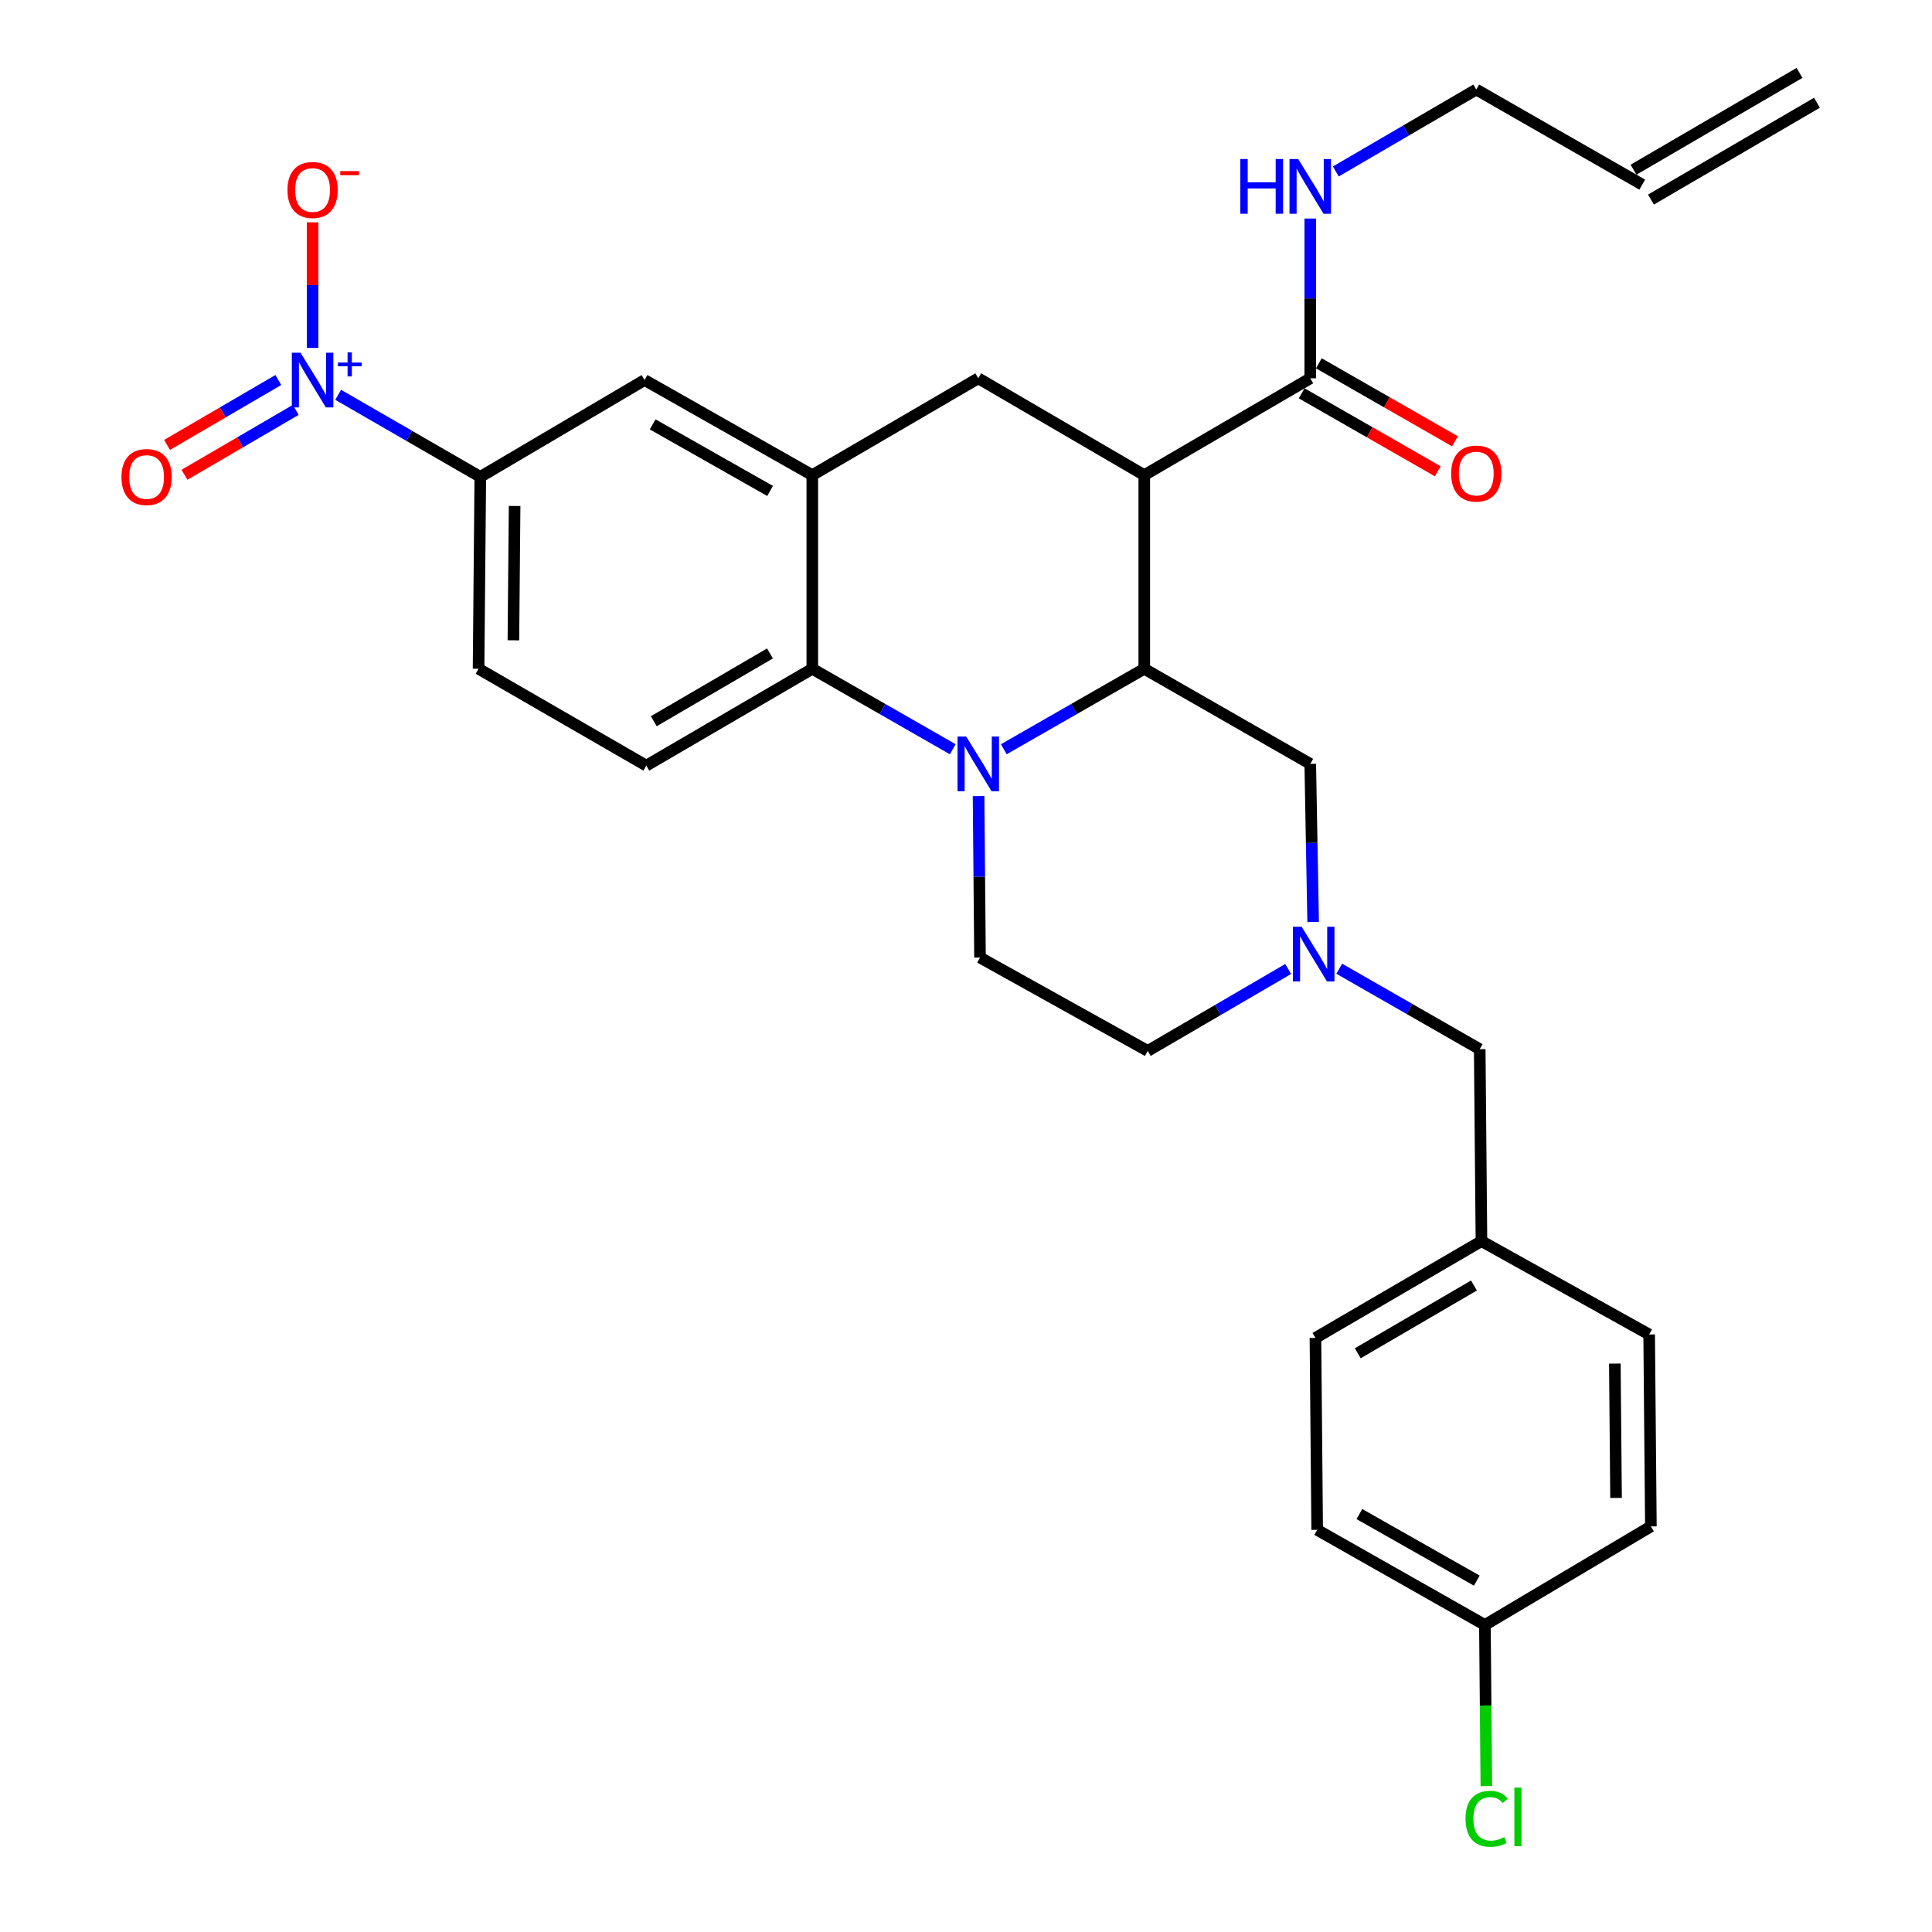 <?xml version='1.0' encoding='iso-8859-1'?>
<svg version='1.1' baseProfile='full'
              xmlns='http://www.w3.org/2000/svg'
                      xmlns:rdkit='http://www.rdkit.org/xml'
                      xmlns:xlink='http://www.w3.org/1999/xlink'
                  xml:space='preserve'
width='1000px' height='1000px' viewBox='0 0 1000 1000'>
<!-- END OF HEADER -->
<rect style='opacity:1.0;fill:#FFFFFF;stroke:none' width='1000' height='1000' x='0' y='0'> </rect>
<path class='bond-0' d='M 248.601,246.826 L 211.82,225.59' style='fill:none;fill-rule:evenodd;stroke:#000000;stroke-width:6px;stroke-linecap:butt;stroke-linejoin:miter;stroke-opacity:1' />
<path class='bond-0' d='M 211.82,225.59 L 175.04,204.355' style='fill:none;fill-rule:evenodd;stroke:#0000FF;stroke-width:6px;stroke-linecap:butt;stroke-linejoin:miter;stroke-opacity:1' />
<path class='bond-1' d='M 248.601,246.826 L 247.706,346.16' style='fill:none;fill-rule:evenodd;stroke:#000000;stroke-width:6px;stroke-linecap:butt;stroke-linejoin:miter;stroke-opacity:1' />
<path class='bond-1' d='M 266.362,261.887 L 265.736,331.421' style='fill:none;fill-rule:evenodd;stroke:#000000;stroke-width:6px;stroke-linecap:butt;stroke-linejoin:miter;stroke-opacity:1' />
<path class='bond-2' d='M 248.601,246.826 L 333.627,196.707' style='fill:none;fill-rule:evenodd;stroke:#000000;stroke-width:6px;stroke-linecap:butt;stroke-linejoin:miter;stroke-opacity:1' />
<path class='bond-3' d='M 247.706,346.16 L 334.522,396.279' style='fill:none;fill-rule:evenodd;stroke:#000000;stroke-width:6px;stroke-linecap:butt;stroke-linejoin:miter;stroke-opacity:1' />
<path class='bond-4' d='M 334.522,396.279 L 420.444,346.16' style='fill:none;fill-rule:evenodd;stroke:#000000;stroke-width:6px;stroke-linecap:butt;stroke-linejoin:miter;stroke-opacity:1' />
<path class='bond-4' d='M 338.393,373.303 L 398.538,338.219' style='fill:none;fill-rule:evenodd;stroke:#000000;stroke-width:6px;stroke-linecap:butt;stroke-linejoin:miter;stroke-opacity:1' />
<path class='bond-5' d='M 420.444,346.16 L 420.444,245.931' style='fill:none;fill-rule:evenodd;stroke:#000000;stroke-width:6px;stroke-linecap:butt;stroke-linejoin:miter;stroke-opacity:1' />
<path class='bond-6' d='M 420.444,346.16 L 456.792,366.986' style='fill:none;fill-rule:evenodd;stroke:#000000;stroke-width:6px;stroke-linecap:butt;stroke-linejoin:miter;stroke-opacity:1' />
<path class='bond-6' d='M 456.792,366.986 L 493.14,387.812' style='fill:none;fill-rule:evenodd;stroke:#0000FF;stroke-width:6px;stroke-linecap:butt;stroke-linejoin:miter;stroke-opacity:1' />
<path class='bond-7' d='M 420.444,245.931 L 333.627,196.707' style='fill:none;fill-rule:evenodd;stroke:#000000;stroke-width:6px;stroke-linecap:butt;stroke-linejoin:miter;stroke-opacity:1' />
<path class='bond-7' d='M 398.594,254.115 L 337.823,219.658' style='fill:none;fill-rule:evenodd;stroke:#000000;stroke-width:6px;stroke-linecap:butt;stroke-linejoin:miter;stroke-opacity:1' />
<path class='bond-8' d='M 420.444,245.931 L 506.355,195.812' style='fill:none;fill-rule:evenodd;stroke:#000000;stroke-width:6px;stroke-linecap:butt;stroke-linejoin:miter;stroke-opacity:1' />
<path class='bond-9' d='M 506.355,195.812 L 592.277,245.931' style='fill:none;fill-rule:evenodd;stroke:#000000;stroke-width:6px;stroke-linecap:butt;stroke-linejoin:miter;stroke-opacity:1' />
<path class='bond-10' d='M 506.504,412.05 L 506.877,453.836' style='fill:none;fill-rule:evenodd;stroke:#0000FF;stroke-width:6px;stroke-linecap:butt;stroke-linejoin:miter;stroke-opacity:1' />
<path class='bond-10' d='M 506.877,453.836 L 507.25,495.622' style='fill:none;fill-rule:evenodd;stroke:#000000;stroke-width:6px;stroke-linecap:butt;stroke-linejoin:miter;stroke-opacity:1' />
<path class='bond-11' d='M 519.571,387.813 L 555.924,366.986' style='fill:none;fill-rule:evenodd;stroke:#0000FF;stroke-width:6px;stroke-linecap:butt;stroke-linejoin:miter;stroke-opacity:1' />
<path class='bond-11' d='M 555.924,366.986 L 592.277,346.16' style='fill:none;fill-rule:evenodd;stroke:#000000;stroke-width:6px;stroke-linecap:butt;stroke-linejoin:miter;stroke-opacity:1' />
<path class='bond-12' d='M 931.434,37.725 L 845.512,87.844' style='fill:none;fill-rule:evenodd;stroke:#000000;stroke-width:6px;stroke-linecap:butt;stroke-linejoin:miter;stroke-opacity:1' />
<path class='bond-12' d='M 940.451,53.184 L 854.53,103.303' style='fill:none;fill-rule:evenodd;stroke:#000000;stroke-width:6px;stroke-linecap:butt;stroke-linejoin:miter;stroke-opacity:1' />
<path class='bond-13' d='M 850.021,95.574 L 764.109,46.349' style='fill:none;fill-rule:evenodd;stroke:#000000;stroke-width:6px;stroke-linecap:butt;stroke-linejoin:miter;stroke-opacity:1' />
<path class='bond-14' d='M 764.109,46.349 L 727.762,67.551' style='fill:none;fill-rule:evenodd;stroke:#000000;stroke-width:6px;stroke-linecap:butt;stroke-linejoin:miter;stroke-opacity:1' />
<path class='bond-14' d='M 727.762,67.551 L 691.415,88.753' style='fill:none;fill-rule:evenodd;stroke:#0000FF;stroke-width:6px;stroke-linecap:butt;stroke-linejoin:miter;stroke-opacity:1' />
<path class='bond-15' d='M 592.277,346.16 L 592.277,245.931' style='fill:none;fill-rule:evenodd;stroke:#000000;stroke-width:6px;stroke-linecap:butt;stroke-linejoin:miter;stroke-opacity:1' />
<path class='bond-16' d='M 592.277,346.16 L 678.188,395.384' style='fill:none;fill-rule:evenodd;stroke:#000000;stroke-width:6px;stroke-linecap:butt;stroke-linejoin:miter;stroke-opacity:1' />
<path class='bond-17' d='M 592.277,245.931 L 678.188,195.812' style='fill:none;fill-rule:evenodd;stroke:#000000;stroke-width:6px;stroke-linecap:butt;stroke-linejoin:miter;stroke-opacity:1' />
<path class='bond-18' d='M 673.74,203.576 L 708.963,223.755' style='fill:none;fill-rule:evenodd;stroke:#000000;stroke-width:6px;stroke-linecap:butt;stroke-linejoin:miter;stroke-opacity:1' />
<path class='bond-18' d='M 708.963,223.755 L 744.186,243.935' style='fill:none;fill-rule:evenodd;stroke:#FF0000;stroke-width:6px;stroke-linecap:butt;stroke-linejoin:miter;stroke-opacity:1' />
<path class='bond-18' d='M 682.636,188.048 L 717.859,208.227' style='fill:none;fill-rule:evenodd;stroke:#000000;stroke-width:6px;stroke-linecap:butt;stroke-linejoin:miter;stroke-opacity:1' />
<path class='bond-18' d='M 717.859,208.227 L 753.082,228.406' style='fill:none;fill-rule:evenodd;stroke:#FF0000;stroke-width:6px;stroke-linecap:butt;stroke-linejoin:miter;stroke-opacity:1' />
<path class='bond-19' d='M 678.188,195.812 L 678.188,154.462' style='fill:none;fill-rule:evenodd;stroke:#000000;stroke-width:6px;stroke-linecap:butt;stroke-linejoin:miter;stroke-opacity:1' />
<path class='bond-19' d='M 678.188,154.462 L 678.188,113.112' style='fill:none;fill-rule:evenodd;stroke:#0000FF;stroke-width:6px;stroke-linecap:butt;stroke-linejoin:miter;stroke-opacity:1' />
<path class='bond-20' d='M 594.066,543.952 L 630.409,522.751' style='fill:none;fill-rule:evenodd;stroke:#000000;stroke-width:6px;stroke-linecap:butt;stroke-linejoin:miter;stroke-opacity:1' />
<path class='bond-20' d='M 630.409,522.751 L 666.751,501.549' style='fill:none;fill-rule:evenodd;stroke:#0000FF;stroke-width:6px;stroke-linecap:butt;stroke-linejoin:miter;stroke-opacity:1' />
<path class='bond-21' d='M 594.066,543.952 L 507.25,495.622' style='fill:none;fill-rule:evenodd;stroke:#000000;stroke-width:6px;stroke-linecap:butt;stroke-linejoin:miter;stroke-opacity:1' />
<path class='bond-22' d='M 679.676,477.211 L 678.932,436.298' style='fill:none;fill-rule:evenodd;stroke:#0000FF;stroke-width:6px;stroke-linecap:butt;stroke-linejoin:miter;stroke-opacity:1' />
<path class='bond-22' d='M 678.932,436.298 L 678.188,395.384' style='fill:none;fill-rule:evenodd;stroke:#000000;stroke-width:6px;stroke-linecap:butt;stroke-linejoin:miter;stroke-opacity:1' />
<path class='bond-23' d='M 693.193,501.404 L 729.546,522.231' style='fill:none;fill-rule:evenodd;stroke:#0000FF;stroke-width:6px;stroke-linecap:butt;stroke-linejoin:miter;stroke-opacity:1' />
<path class='bond-23' d='M 729.546,522.231 L 765.899,543.057' style='fill:none;fill-rule:evenodd;stroke:#000000;stroke-width:6px;stroke-linecap:butt;stroke-linejoin:miter;stroke-opacity:1' />
<path class='bond-24' d='M 765.899,543.057 L 766.794,642.401' style='fill:none;fill-rule:evenodd;stroke:#000000;stroke-width:6px;stroke-linecap:butt;stroke-linejoin:miter;stroke-opacity:1' />
<path class='bond-25' d='M 161.794,180.086 L 161.794,147.575' style='fill:none;fill-rule:evenodd;stroke:#0000FF;stroke-width:6px;stroke-linecap:butt;stroke-linejoin:miter;stroke-opacity:1' />
<path class='bond-25' d='M 161.794,147.575 L 161.794,115.064' style='fill:none;fill-rule:evenodd;stroke:#FF0000;stroke-width:6px;stroke-linecap:butt;stroke-linejoin:miter;stroke-opacity:1' />
<path class='bond-26' d='M 144.059,196.693 L 115.264,213.49' style='fill:none;fill-rule:evenodd;stroke:#0000FF;stroke-width:6px;stroke-linecap:butt;stroke-linejoin:miter;stroke-opacity:1' />
<path class='bond-26' d='M 115.264,213.49 L 86.468,230.287' style='fill:none;fill-rule:evenodd;stroke:#FF0000;stroke-width:6px;stroke-linecap:butt;stroke-linejoin:miter;stroke-opacity:1' />
<path class='bond-26' d='M 153.076,212.151 L 124.281,228.948' style='fill:none;fill-rule:evenodd;stroke:#0000FF;stroke-width:6px;stroke-linecap:butt;stroke-linejoin:miter;stroke-opacity:1' />
<path class='bond-26' d='M 124.281,228.948 L 95.486,245.745' style='fill:none;fill-rule:evenodd;stroke:#FF0000;stroke-width:6px;stroke-linecap:butt;stroke-linejoin:miter;stroke-opacity:1' />
<path class='bond-27' d='M 766.794,642.401 L 680.872,692.51' style='fill:none;fill-rule:evenodd;stroke:#000000;stroke-width:6px;stroke-linecap:butt;stroke-linejoin:miter;stroke-opacity:1' />
<path class='bond-27' d='M 762.921,665.376 L 702.776,700.453' style='fill:none;fill-rule:evenodd;stroke:#000000;stroke-width:6px;stroke-linecap:butt;stroke-linejoin:miter;stroke-opacity:1' />
<path class='bond-28' d='M 766.794,642.401 L 853.6,690.72' style='fill:none;fill-rule:evenodd;stroke:#000000;stroke-width:6px;stroke-linecap:butt;stroke-linejoin:miter;stroke-opacity:1' />
<path class='bond-29' d='M 680.872,692.51 L 681.767,791.854' style='fill:none;fill-rule:evenodd;stroke:#000000;stroke-width:6px;stroke-linecap:butt;stroke-linejoin:miter;stroke-opacity:1' />
<path class='bond-30' d='M 681.767,791.854 L 768.584,841.078' style='fill:none;fill-rule:evenodd;stroke:#000000;stroke-width:6px;stroke-linecap:butt;stroke-linejoin:miter;stroke-opacity:1' />
<path class='bond-30' d='M 703.617,783.669 L 764.388,818.126' style='fill:none;fill-rule:evenodd;stroke:#000000;stroke-width:6px;stroke-linecap:butt;stroke-linejoin:miter;stroke-opacity:1' />
<path class='bond-31' d='M 768.584,841.078 L 854.495,790.064' style='fill:none;fill-rule:evenodd;stroke:#000000;stroke-width:6px;stroke-linecap:butt;stroke-linejoin:miter;stroke-opacity:1' />
<path class='bond-32' d='M 768.584,841.078 L 768.959,882.778' style='fill:none;fill-rule:evenodd;stroke:#000000;stroke-width:6px;stroke-linecap:butt;stroke-linejoin:miter;stroke-opacity:1' />
<path class='bond-32' d='M 768.959,882.778 L 769.335,924.478' style='fill:none;fill-rule:evenodd;stroke:#00CC00;stroke-width:6px;stroke-linecap:butt;stroke-linejoin:miter;stroke-opacity:1' />
<path class='bond-33' d='M 854.495,790.064 L 853.6,690.72' style='fill:none;fill-rule:evenodd;stroke:#000000;stroke-width:6px;stroke-linecap:butt;stroke-linejoin:miter;stroke-opacity:1' />
<path class='bond-33' d='M 836.465,775.324 L 835.839,705.783' style='fill:none;fill-rule:evenodd;stroke:#000000;stroke-width:6px;stroke-linecap:butt;stroke-linejoin:miter;stroke-opacity:1' />
<path  class='atom-7' d='M 500.095 381.224
L 509.375 396.224
Q 510.295 397.704, 511.775 400.384
Q 513.255 403.064, 513.335 403.224
L 513.335 381.224
L 517.095 381.224
L 517.095 409.544
L 513.215 409.544
L 503.255 393.144
Q 502.095 391.224, 500.855 389.024
Q 499.655 386.824, 499.295 386.144
L 499.295 409.544
L 495.615 409.544
L 495.615 381.224
L 500.095 381.224
' fill='#0000FF'/>
<path  class='atom-14' d='M 751.109 245.116
Q 751.109 238.316, 754.469 234.516
Q 757.829 230.716, 764.109 230.716
Q 770.389 230.716, 773.749 234.516
Q 777.109 238.316, 777.109 245.116
Q 777.109 251.996, 773.709 255.916
Q 770.309 259.796, 764.109 259.796
Q 757.869 259.796, 754.469 255.916
Q 751.109 252.036, 751.109 245.116
M 764.109 256.596
Q 768.429 256.596, 770.749 253.716
Q 773.109 250.796, 773.109 245.116
Q 773.109 239.556, 770.749 236.756
Q 768.429 233.916, 764.109 233.916
Q 759.789 233.916, 757.429 236.716
Q 755.109 239.516, 755.109 245.116
Q 755.109 250.836, 757.429 253.716
Q 759.789 256.596, 764.109 256.596
' fill='#FF0000'/>
<path  class='atom-15' d='M 641.968 82.308
L 645.808 82.308
L 645.808 94.349
L 660.288 94.349
L 660.288 82.308
L 664.128 82.308
L 664.128 110.629
L 660.288 110.629
L 660.288 97.549
L 645.808 97.549
L 645.808 110.629
L 641.968 110.629
L 641.968 82.308
' fill='#0000FF'/>
<path  class='atom-15' d='M 671.928 82.308
L 681.208 97.308
Q 682.128 98.788, 683.608 101.469
Q 685.088 104.149, 685.168 104.309
L 685.168 82.308
L 688.928 82.308
L 688.928 110.629
L 685.048 110.629
L 675.088 94.228
Q 673.928 92.308, 672.688 90.109
Q 671.488 87.909, 671.128 87.228
L 671.128 110.629
L 667.448 110.629
L 667.448 82.308
L 671.928 82.308
' fill='#0000FF'/>
<path  class='atom-17' d='M 673.718 479.673
L 682.998 494.673
Q 683.918 496.153, 685.398 498.833
Q 686.878 501.513, 686.958 501.673
L 686.958 479.673
L 690.718 479.673
L 690.718 507.993
L 686.838 507.993
L 676.878 491.593
Q 675.718 489.673, 674.478 487.473
Q 673.278 485.273, 672.918 484.593
L 672.918 507.993
L 669.238 507.993
L 669.238 479.673
L 673.718 479.673
' fill='#0000FF'/>
<path  class='atom-21' d='M 155.534 182.547
L 164.814 197.547
Q 165.734 199.027, 167.214 201.707
Q 168.694 204.387, 168.774 204.547
L 168.774 182.547
L 172.534 182.547
L 172.534 210.867
L 168.654 210.867
L 158.694 194.467
Q 157.534 192.547, 156.294 190.347
Q 155.094 188.147, 154.734 187.467
L 154.734 210.867
L 151.054 210.867
L 151.054 182.547
L 155.534 182.547
' fill='#0000FF'/>
<path  class='atom-21' d='M 174.91 187.652
L 179.9 187.652
L 179.9 182.398
L 182.118 182.398
L 182.118 187.652
L 187.239 187.652
L 187.239 189.553
L 182.118 189.553
L 182.118 194.833
L 179.9 194.833
L 179.9 189.553
L 174.91 189.553
L 174.91 187.652
' fill='#0000FF'/>
<path  class='atom-22' d='M 148.794 98.338
Q 148.794 91.538, 152.154 87.738
Q 155.514 83.938, 161.794 83.938
Q 168.074 83.938, 171.434 87.738
Q 174.794 91.538, 174.794 98.338
Q 174.794 105.218, 171.394 109.138
Q 167.994 113.018, 161.794 113.018
Q 155.554 113.018, 152.154 109.138
Q 148.794 105.258, 148.794 98.338
M 161.794 109.818
Q 166.114 109.818, 168.434 106.938
Q 170.794 104.018, 170.794 98.338
Q 170.794 92.778, 168.434 89.978
Q 166.114 87.138, 161.794 87.138
Q 157.474 87.138, 155.114 89.938
Q 152.794 92.738, 152.794 98.338
Q 152.794 104.058, 155.114 106.938
Q 157.474 109.818, 161.794 109.818
' fill='#FF0000'/>
<path  class='atom-22' d='M 176.114 88.561
L 185.803 88.561
L 185.803 90.673
L 176.114 90.673
L 176.114 88.561
' fill='#FF0000'/>
<path  class='atom-23' d='M 62.873 246.906
Q 62.873 240.106, 66.233 236.306
Q 69.593 232.506, 75.873 232.506
Q 82.153 232.506, 85.513 236.306
Q 88.873 240.106, 88.873 246.906
Q 88.873 253.786, 85.473 257.706
Q 82.073 261.586, 75.873 261.586
Q 69.633 261.586, 66.233 257.706
Q 62.873 253.826, 62.873 246.906
M 75.873 258.386
Q 80.193 258.386, 82.513 255.506
Q 84.873 252.586, 84.873 246.906
Q 84.873 241.346, 82.513 238.546
Q 80.193 235.706, 75.873 235.706
Q 71.553 235.706, 69.193 238.506
Q 66.873 241.306, 66.873 246.906
Q 66.873 252.626, 69.193 255.506
Q 71.553 258.386, 75.873 258.386
' fill='#FF0000'/>
<path  class='atom-30' d='M 758.558 941.402
Q 758.558 934.362, 761.838 930.682
Q 765.158 926.962, 771.438 926.962
Q 777.278 926.962, 780.398 931.082
L 777.758 933.242
Q 775.478 930.242, 771.438 930.242
Q 767.158 930.242, 764.878 933.122
Q 762.638 935.962, 762.638 941.402
Q 762.638 947.002, 764.958 949.882
Q 767.318 952.762, 771.878 952.762
Q 774.998 952.762, 778.638 950.882
L 779.758 953.882
Q 778.278 954.842, 776.038 955.402
Q 773.798 955.962, 771.318 955.962
Q 765.158 955.962, 761.838 952.202
Q 758.558 948.442, 758.558 941.402
' fill='#00CC00'/>
<path  class='atom-30' d='M 783.838 925.242
L 787.518 925.242
L 787.518 955.602
L 783.838 955.602
L 783.838 925.242
' fill='#00CC00'/>
</svg>
